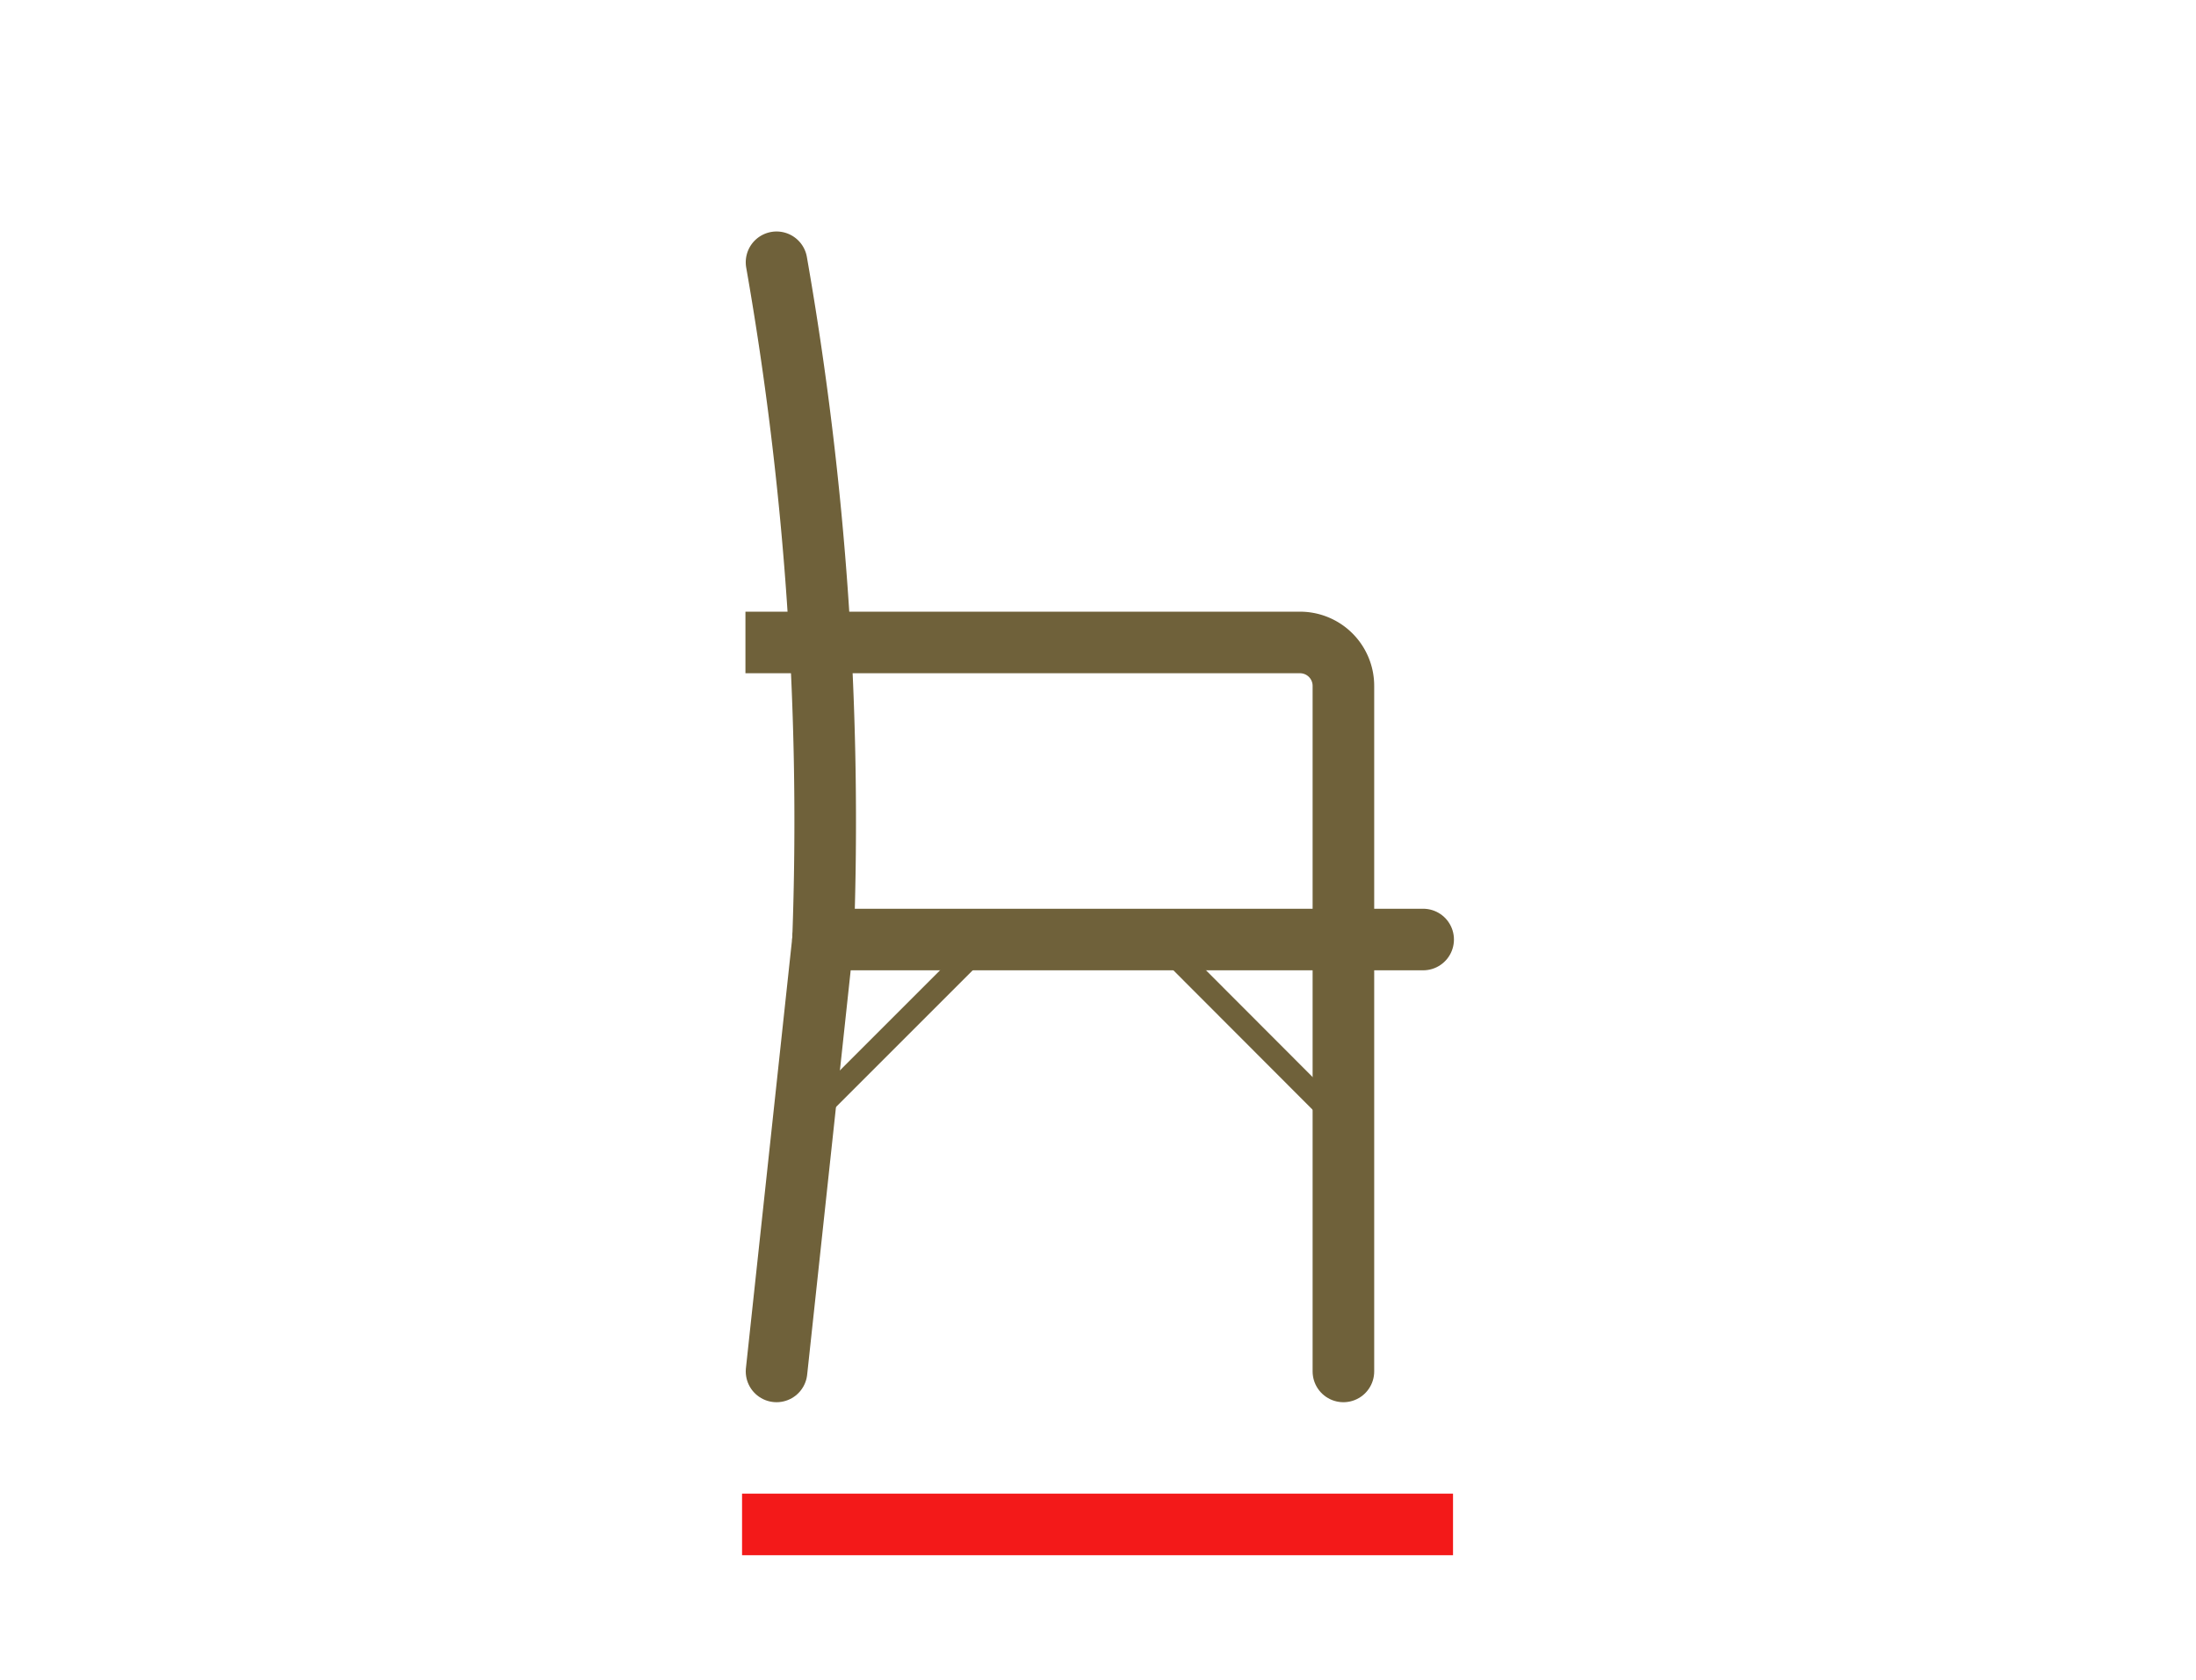 <?xml version="1.0" encoding="UTF-8"?>
<svg xmlns="http://www.w3.org/2000/svg" viewBox="0 0 71.32 54.57">
  <defs>
    <style>.cls-1,.cls-2,.cls-3,.cls-4,.cls-5,.cls-6{fill:none;}.cls-2{stroke:#f31919;}.cls-2,.cls-5{stroke-linecap:square;}.cls-2,.cls-3,.cls-4,.cls-5{stroke-width:2px;}.cls-3,.cls-4,.cls-5,.cls-6{stroke:#6f613a;}.cls-3,.cls-4{stroke-linecap:round;}.cls-4{stroke-linejoin:bevel;}.cls-6{stroke-miterlimit:10;stroke-width:0.75px;}</style>
  </defs>
  <g id="Capa_2" data-name="Capa 2">
    <g id="Capa_1-2" data-name="Capa 1">
      <rect class="cls-1" width="71.32" height="54.57"></rect>
      <line class="cls-2" x1="25.1" y1="49.52" x2="46.19" y2="49.52"></line>
      <line class="cls-3" x1="26.73" y1="30.52" x2="25.22" y2="44.55"></line>
      <path class="cls-3" d="M25.22,8.52a105.13,105.13,0,0,1,1.51,22"></path>
      <line class="cls-4" x1="46.22" y1="30.52" x2="26.73" y2="30.52"></line>
      <path class="cls-5" d="M43.63,29.55V22.29a1.41,1.41,0,0,0-1.42-1.42h-17"></path>
      <line class="cls-3" x1="43.63" y1="30.52" x2="43.63" y2="44.55"></line>
      <line class="cls-6" x1="32.06" y1="30.52" x2="26.08" y2="36.5"></line>
      <line class="cls-6" x1="37.64" y1="30.52" x2="43.63" y2="36.52"></line>
    </g>
  </g>
</svg>
